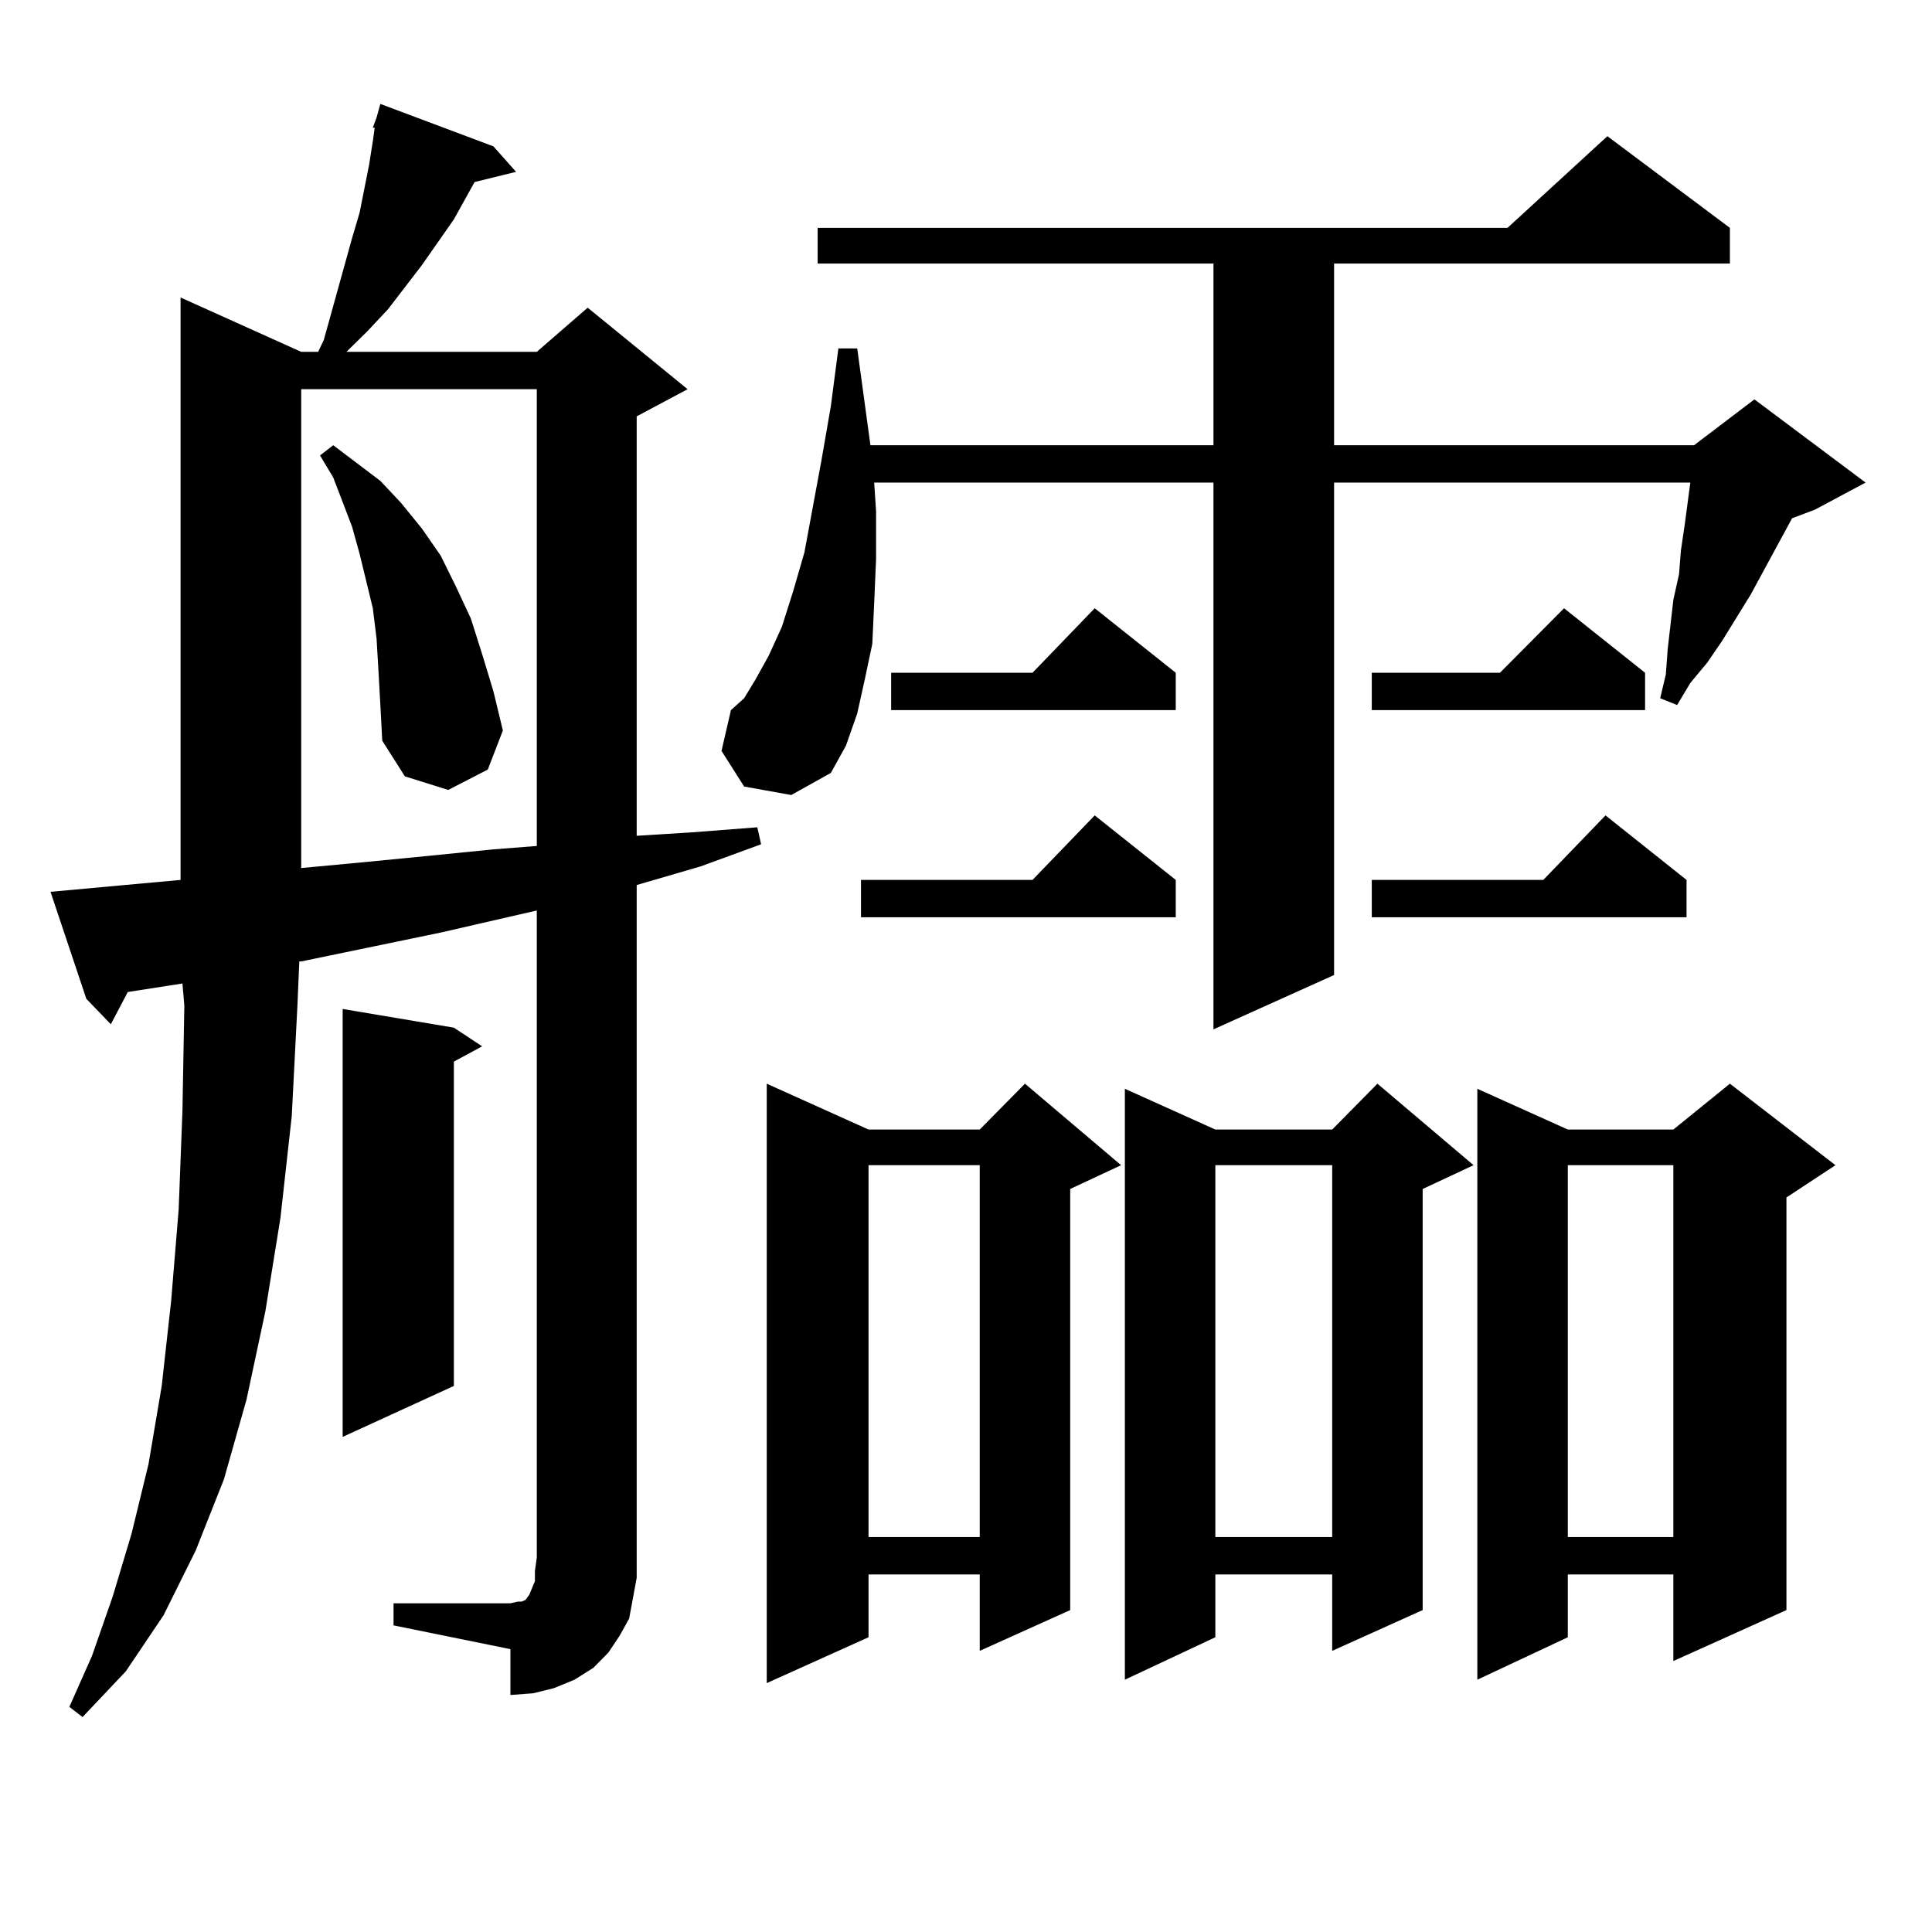 <?xml version="1.0" encoding="utf-8"?>
<!-- Generator: Adobe Illustrator 16.0.0, SVG Export Plug-In . SVG Version: 6.00 Build 0)  -->
<!DOCTYPE svg PUBLIC "-//W3C//DTD SVG 1.1//EN" "http://www.w3.org/Graphics/SVG/1.1/DTD/svg11.dtd">
<svg version="1.1" id="图层_1" xmlns="http://www.w3.org/2000/svg" xmlns:xlink="http://www.w3.org/1999/xlink" x="0px" y="0px"
	 width="1000px" height="1000px" viewBox="0 0 1000 1000" enable-background="new 0 0 1000 1000" xml:space="preserve">
<path d="M203.702,829.863h60.486l3.902-0.879h1.951l1.951-0.879l1.951-2.637l2.927-7.031v-5.273l0.976-7.031V471.27l-49.755,11.426
	l-72.193,14.941h-0.976l-0.976,22.852l-2.927,57.129l-5.854,52.734l-7.805,48.34l-9.756,45.703l-11.707,41.309l-14.634,36.914
	l-16.585,33.398L65.169,865.02L42.73,888.75l-6.829-5.273l11.707-26.367l10.731-30.762l9.756-32.52l8.78-36.035l6.829-40.43
	l4.878-43.945l3.902-47.461l1.951-50.977l0.976-54.492l-0.976-11.426l-28.292,4.395l-8.78,16.699l-12.683-13.184l-18.536-55.371
	l67.315-6.152V153.984l62.438,28.125h8.78l2.927-6.152l14.634-52.734l3.902-13.184l4.878-24.609l1.951-12.305l0.976-7.031h-0.976
	l1.951-5.273l1.951-7.031l58.535,21.973l11.707,13.184l-21.463,5.273l-10.731,19.336l-16.585,23.73l-17.561,22.852l-10.731,11.426
	l-10.731,10.547h98.534l26.341-22.852l51.706,42.188l-26.341,14.063v217.09l28.292-1.758l34.146-2.637l1.951,8.789l-31.219,11.426
	l-33.17,9.668v348.047v10.547l-1.951,10.547l-1.951,10.547l-4.878,8.789l-5.854,8.789l-7.805,7.91l-9.756,6.152l-10.731,4.395
	l-10.731,2.637l-11.707,0.879v-23.73l-60.486-12.305V829.863z M155.898,201.445v247.852l28.292-2.637l36.097-3.516l35.121-3.516
	l22.438-1.758V201.445H155.898z M195.897,347.344l-0.976-16.699l-1.951-15.82l-6.829-28.125l-3.902-14.063l-9.756-25.488
	l-6.829-11.426l6.829-5.273l24.39,18.457l10.731,11.426l10.731,13.184l9.756,14.063l7.805,15.82l7.805,16.699l5.854,18.457
	l5.854,19.336l4.878,20.215l-7.805,20.215l-20.487,10.547l-22.438-7.031l-11.707-18.457l-0.976-18.457L195.897,347.344z
	 M234.921,531.914l14.634,9.668l-14.634,7.91v167.871l-57.56,26.367V522.246L234.921,531.914z M385.161,407.109l-11.707-18.457
	l4.878-21.094l6.829-6.152l5.854-9.668l6.829-12.305l6.829-14.941l5.854-18.457l5.854-20.215l8.78-47.461l4.878-28.125l3.902-29.883
	h9.756l6.829,50.098h177.557v-94.043H423.209v-18.457h357.064l51.706-47.461l63.413,47.461v18.457H690.52v94.043h186.337
	l31.219-23.73l57.56,43.066l-26.341,14.063l-11.707,4.395l-21.463,39.551l-14.634,23.73l-7.805,11.426l-8.78,10.547l-6.829,11.426
	l-8.78-3.516l2.927-12.305l0.976-13.184l2.927-25.488l2.927-13.184l0.976-12.305l1.951-13.184l2.927-21.973H690.52v254.883
	l-62.438,28.125V249.785H452.477l0.976,14.941v24.609l-0.976,22.852l-0.976,21.094l-3.902,18.457l-3.902,17.578l-5.854,16.699
	l-7.805,14.063l-20.487,11.426L385.161,407.109z M580.278,603.105l-26.341,12.305v217.969l-46.828,21.094v-39.551h-57.56v32.52
	l-52.682,23.73V560.918l52.682,23.73h57.56l23.414-23.73L580.278,603.105z M608.57,455.449v19.336H445.647v-19.336h88.778
	l32.194-33.398L608.57,455.449z M449.55,603.105v192.48h57.56v-192.48H449.55z M608.57,348.223v19.336H461.257v-19.336h73.169
	l32.194-33.398L608.57,348.223z M762.713,603.105l-26.341,12.305v217.969l-46.828,21.094v-39.551h-60.486v32.52l-46.828,21.973
	V563.555l46.828,21.094h60.486l23.414-23.73L762.713,603.105z M629.058,603.105v192.48h60.486v-192.48H629.058z M851.491,348.223
	v19.336h-141.46v-19.336h66.34l33.17-33.398L851.491,348.223z M872.954,455.449v19.336H710.031v-19.336h88.778l32.194-33.398
	L872.954,455.449z M950.025,603.105l-25.365,16.699v213.574l-58.535,26.367v-44.824h-54.633v32.52l-46.828,21.973V563.555
	l46.828,21.094h54.633l29.268-23.73L950.025,603.105z M811.492,603.105v192.48h54.633v-192.48H811.492z"/>
</svg>

